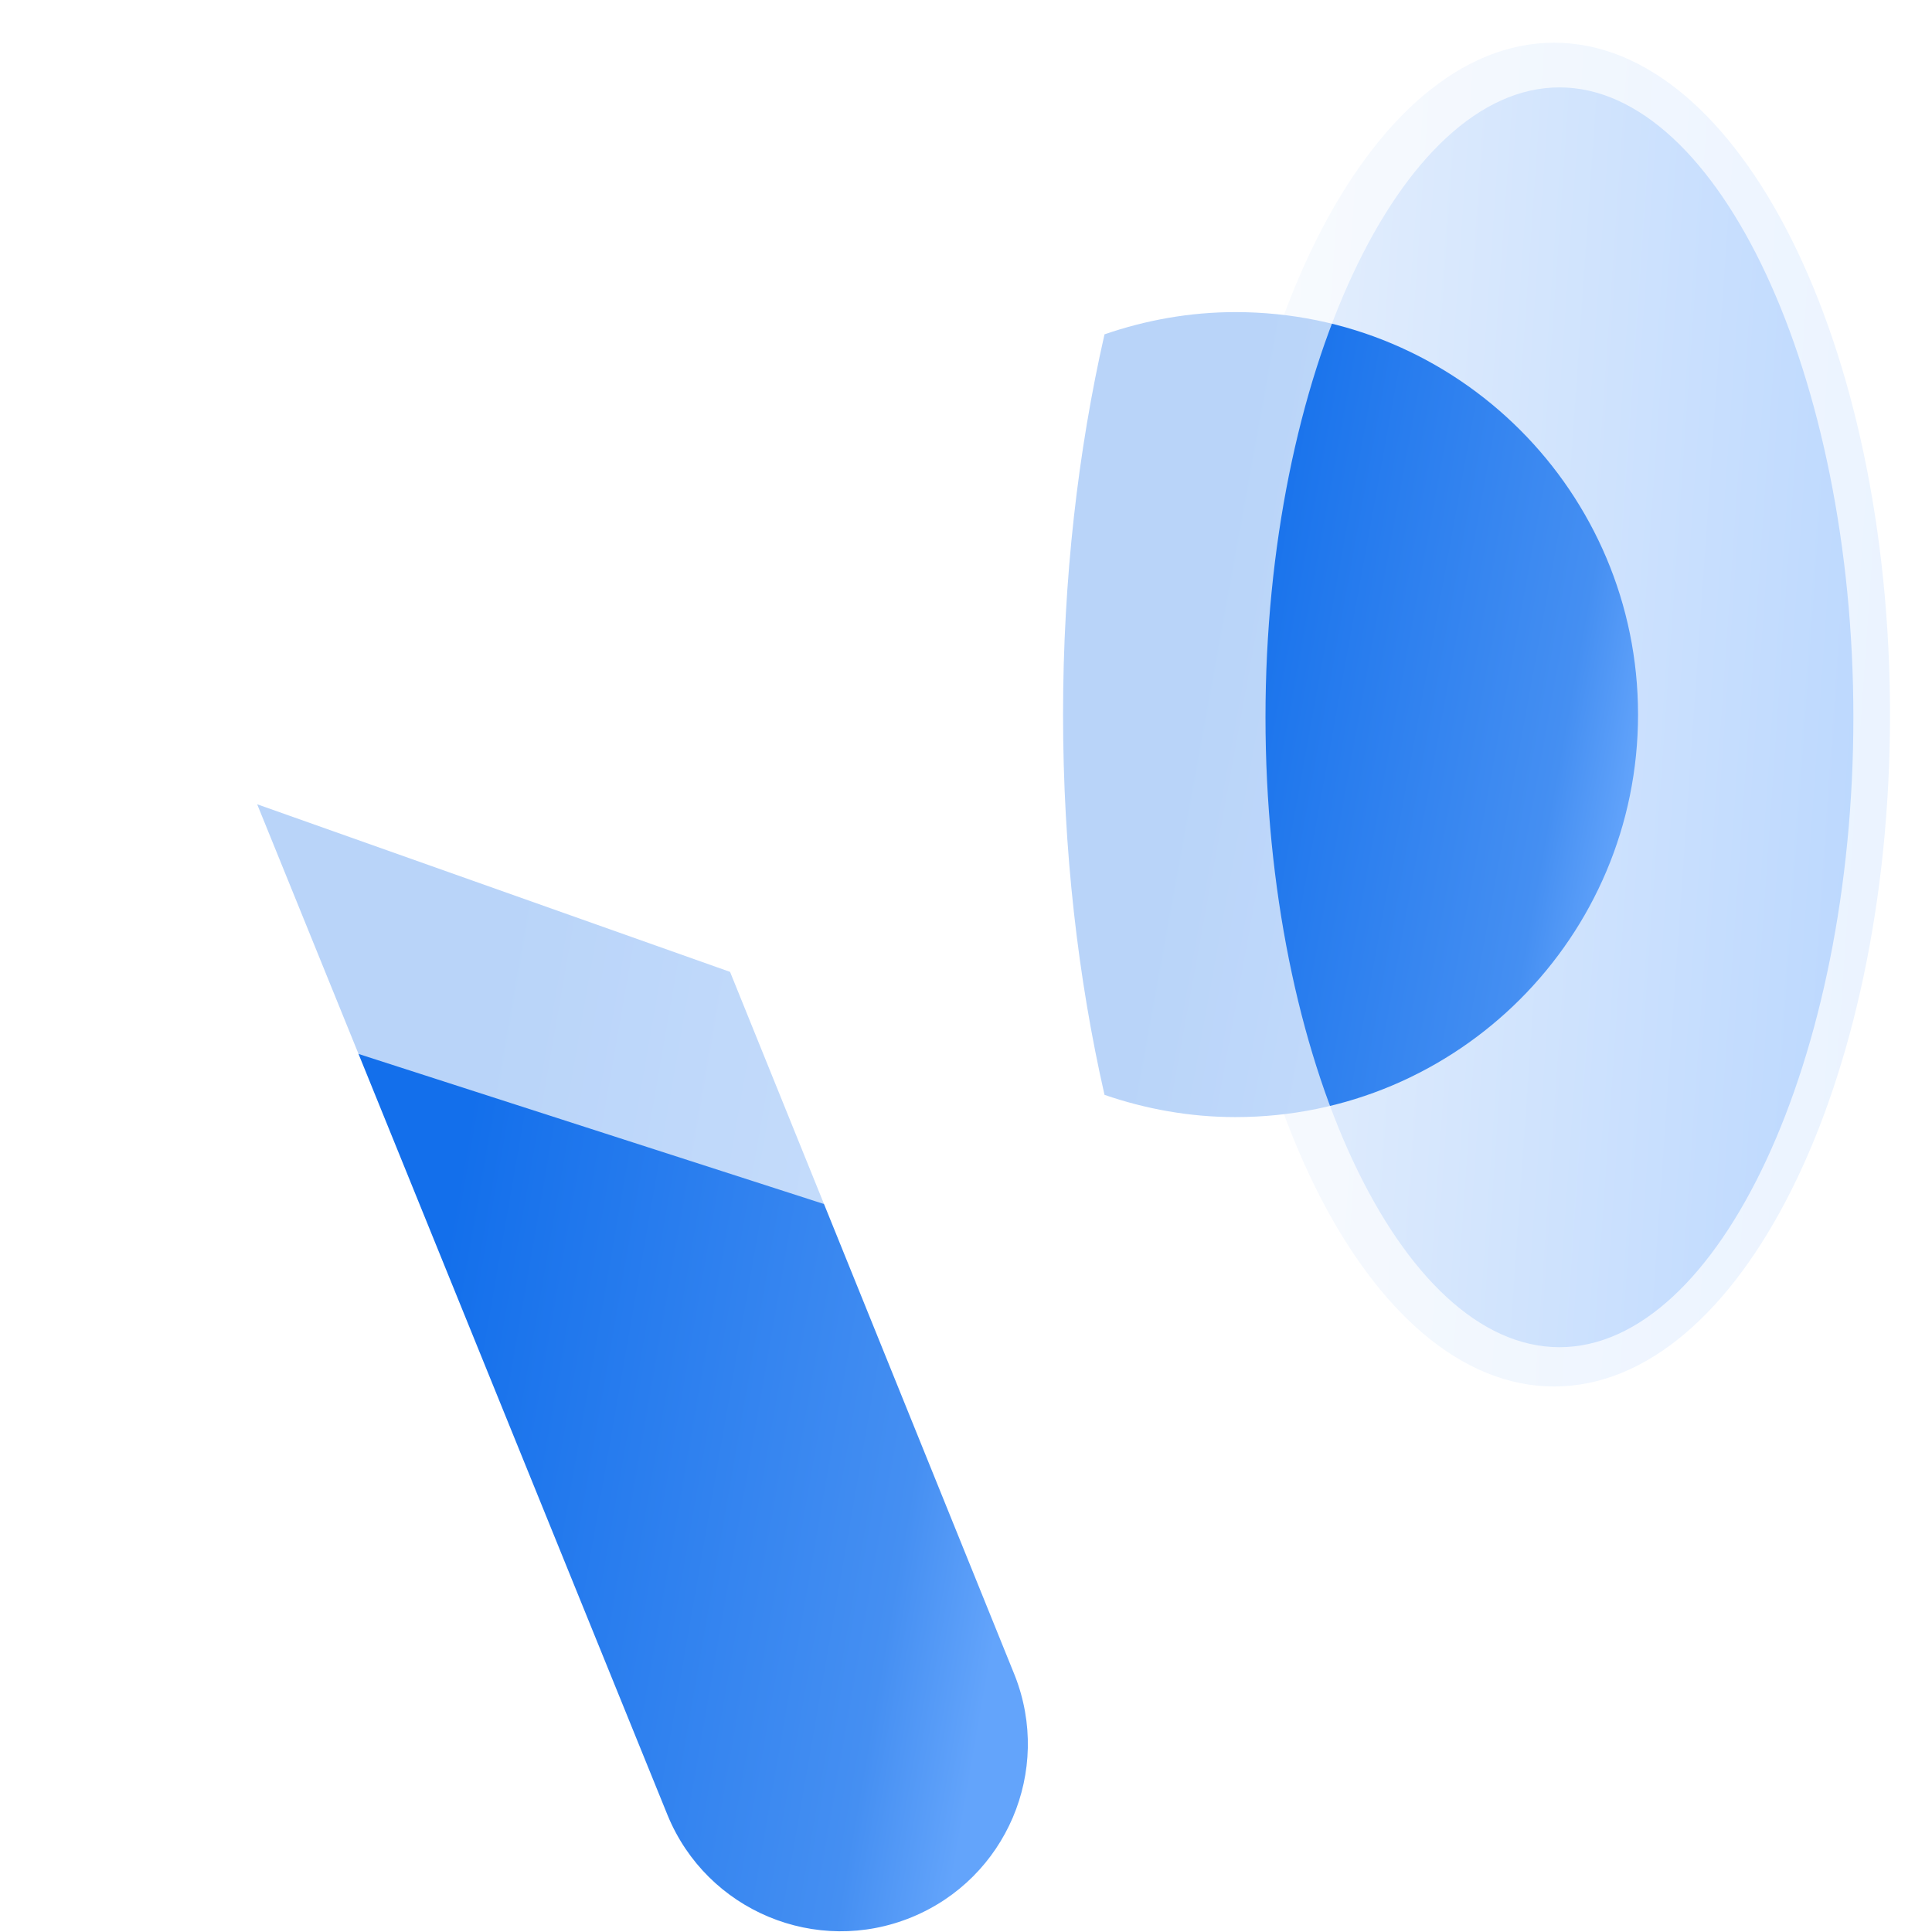 <?xml version="1.0" encoding="UTF-8"?> <svg xmlns="http://www.w3.org/2000/svg" width="72" height="72" viewBox="0 0 72 72" fill="none"><g clip-path="url(#clip0_508_4958)"><path opacity="0.3" d="M57.916 51.67C64.83 51.67 70.435 40.46 70.435 26.631C70.435 12.802 64.83 1.592 57.916 1.592C51.001 1.592 45.396 12.802 45.396 26.631C45.396 40.46 51.001 51.67 57.916 51.67Z" fill="url(#paint0_linear_508_4958)"></path><path d="M27.207 36.219L9.584 29.973L24.881 67.652C26.348 71.214 30.424 72.913 33.984 71.446C37.505 69.997 39.213 65.99 37.821 62.446L27.207 36.219Z" fill="url(#paint1_linear_508_4958)"></path><path d="M61.045 26.631C61.045 18.347 54.33 11.631 46.045 11.631C44.333 11.631 42.696 11.931 41.162 12.46C40.178 16.784 39.617 21.572 39.617 26.631C39.617 31.69 40.178 36.479 41.162 40.802C42.694 41.329 44.333 41.631 46.045 41.631C54.33 41.631 61.045 34.915 61.045 26.631Z" fill="url(#paint2_linear_508_4958)"></path><g filter="url(#filter0_bi_508_4958)"><path d="M57.915 0.027C56.862 0.126 55.822 0.335 54.812 0.653L7.984 16.177C2.771 17.868 0.012 21.483 0.012 26.566C-0.227 31.636 3.094 36.188 7.993 37.511L54.911 52.639C55.865 53.027 56.886 53.229 57.915 53.236C65.814 53.236 72 41.55 72 26.631C72 11.713 65.817 0.027 57.915 0.027ZM57.915 50.106C51.978 50.106 46.961 39.356 46.961 26.631C46.961 13.907 51.981 3.157 57.915 3.157C63.85 3.157 68.87 13.907 68.87 26.631C68.87 39.356 63.862 50.106 57.915 50.106Z" fill="white" fill-opacity="0.7"></path></g></g><defs><filter id="filter0_bi_508_4958" x="-4" y="-3.973" width="80" height="61.209" filterUnits="userSpaceOnUse" color-interpolation-filters="sRGB"><feFlood flood-opacity="0" result="BackgroundImageFix"></feFlood><feGaussianBlur in="BackgroundImageFix" stdDeviation="2"></feGaussianBlur><feComposite in2="SourceAlpha" operator="in" result="effect1_backgroundBlur_508_4958"></feComposite><feBlend mode="normal" in="SourceGraphic" in2="effect1_backgroundBlur_508_4958" result="shape"></feBlend><feColorMatrix in="SourceAlpha" type="matrix" values="0 0 0 0 0 0 0 0 0 0 0 0 0 0 0 0 0 0 127 0" result="hardAlpha"></feColorMatrix><feOffset dx="0.2" dy="0.1"></feOffset><feGaussianBlur stdDeviation="0.5"></feGaussianBlur><feComposite in2="hardAlpha" operator="arithmetic" k2="-1" k3="1"></feComposite><feColorMatrix type="matrix" values="0 0 0 0 1 0 0 0 0 1 0 0 0 0 1 0 0 0 0.6 0"></feColorMatrix><feBlend mode="normal" in2="shape" result="effect2_innerShadow_508_4958"></feBlend></filter><linearGradient id="paint0_linear_508_4958" x1="46.439" y1="11.607" x2="74.127" y2="13.53" gradientUnits="userSpaceOnUse"><stop stop-color="#ADCDF8"></stop><stop offset="1" stop-color="#0E74FF"></stop></linearGradient><linearGradient id="paint1_linear_508_4958" x1="36.211" y1="66.056" x2="13.88" y2="62.167" gradientUnits="userSpaceOnUse"><stop stop-color="#63A4FB"></stop><stop offset="0.177" stop-color="#458FF2"></stop><stop offset="1" stop-color="#136FEB"></stop></linearGradient><linearGradient id="paint2_linear_508_4958" x1="59.483" y1="37.404" x2="42.866" y2="34.382" gradientUnits="userSpaceOnUse"><stop stop-color="#63A4FB"></stop><stop offset="0.177" stop-color="#458FF2"></stop><stop offset="1" stop-color="#136FEB"></stop></linearGradient><clipPath id="clip0_508_4958"><rect width="72" height="72" fill="white"></rect></clipPath></defs></svg> 